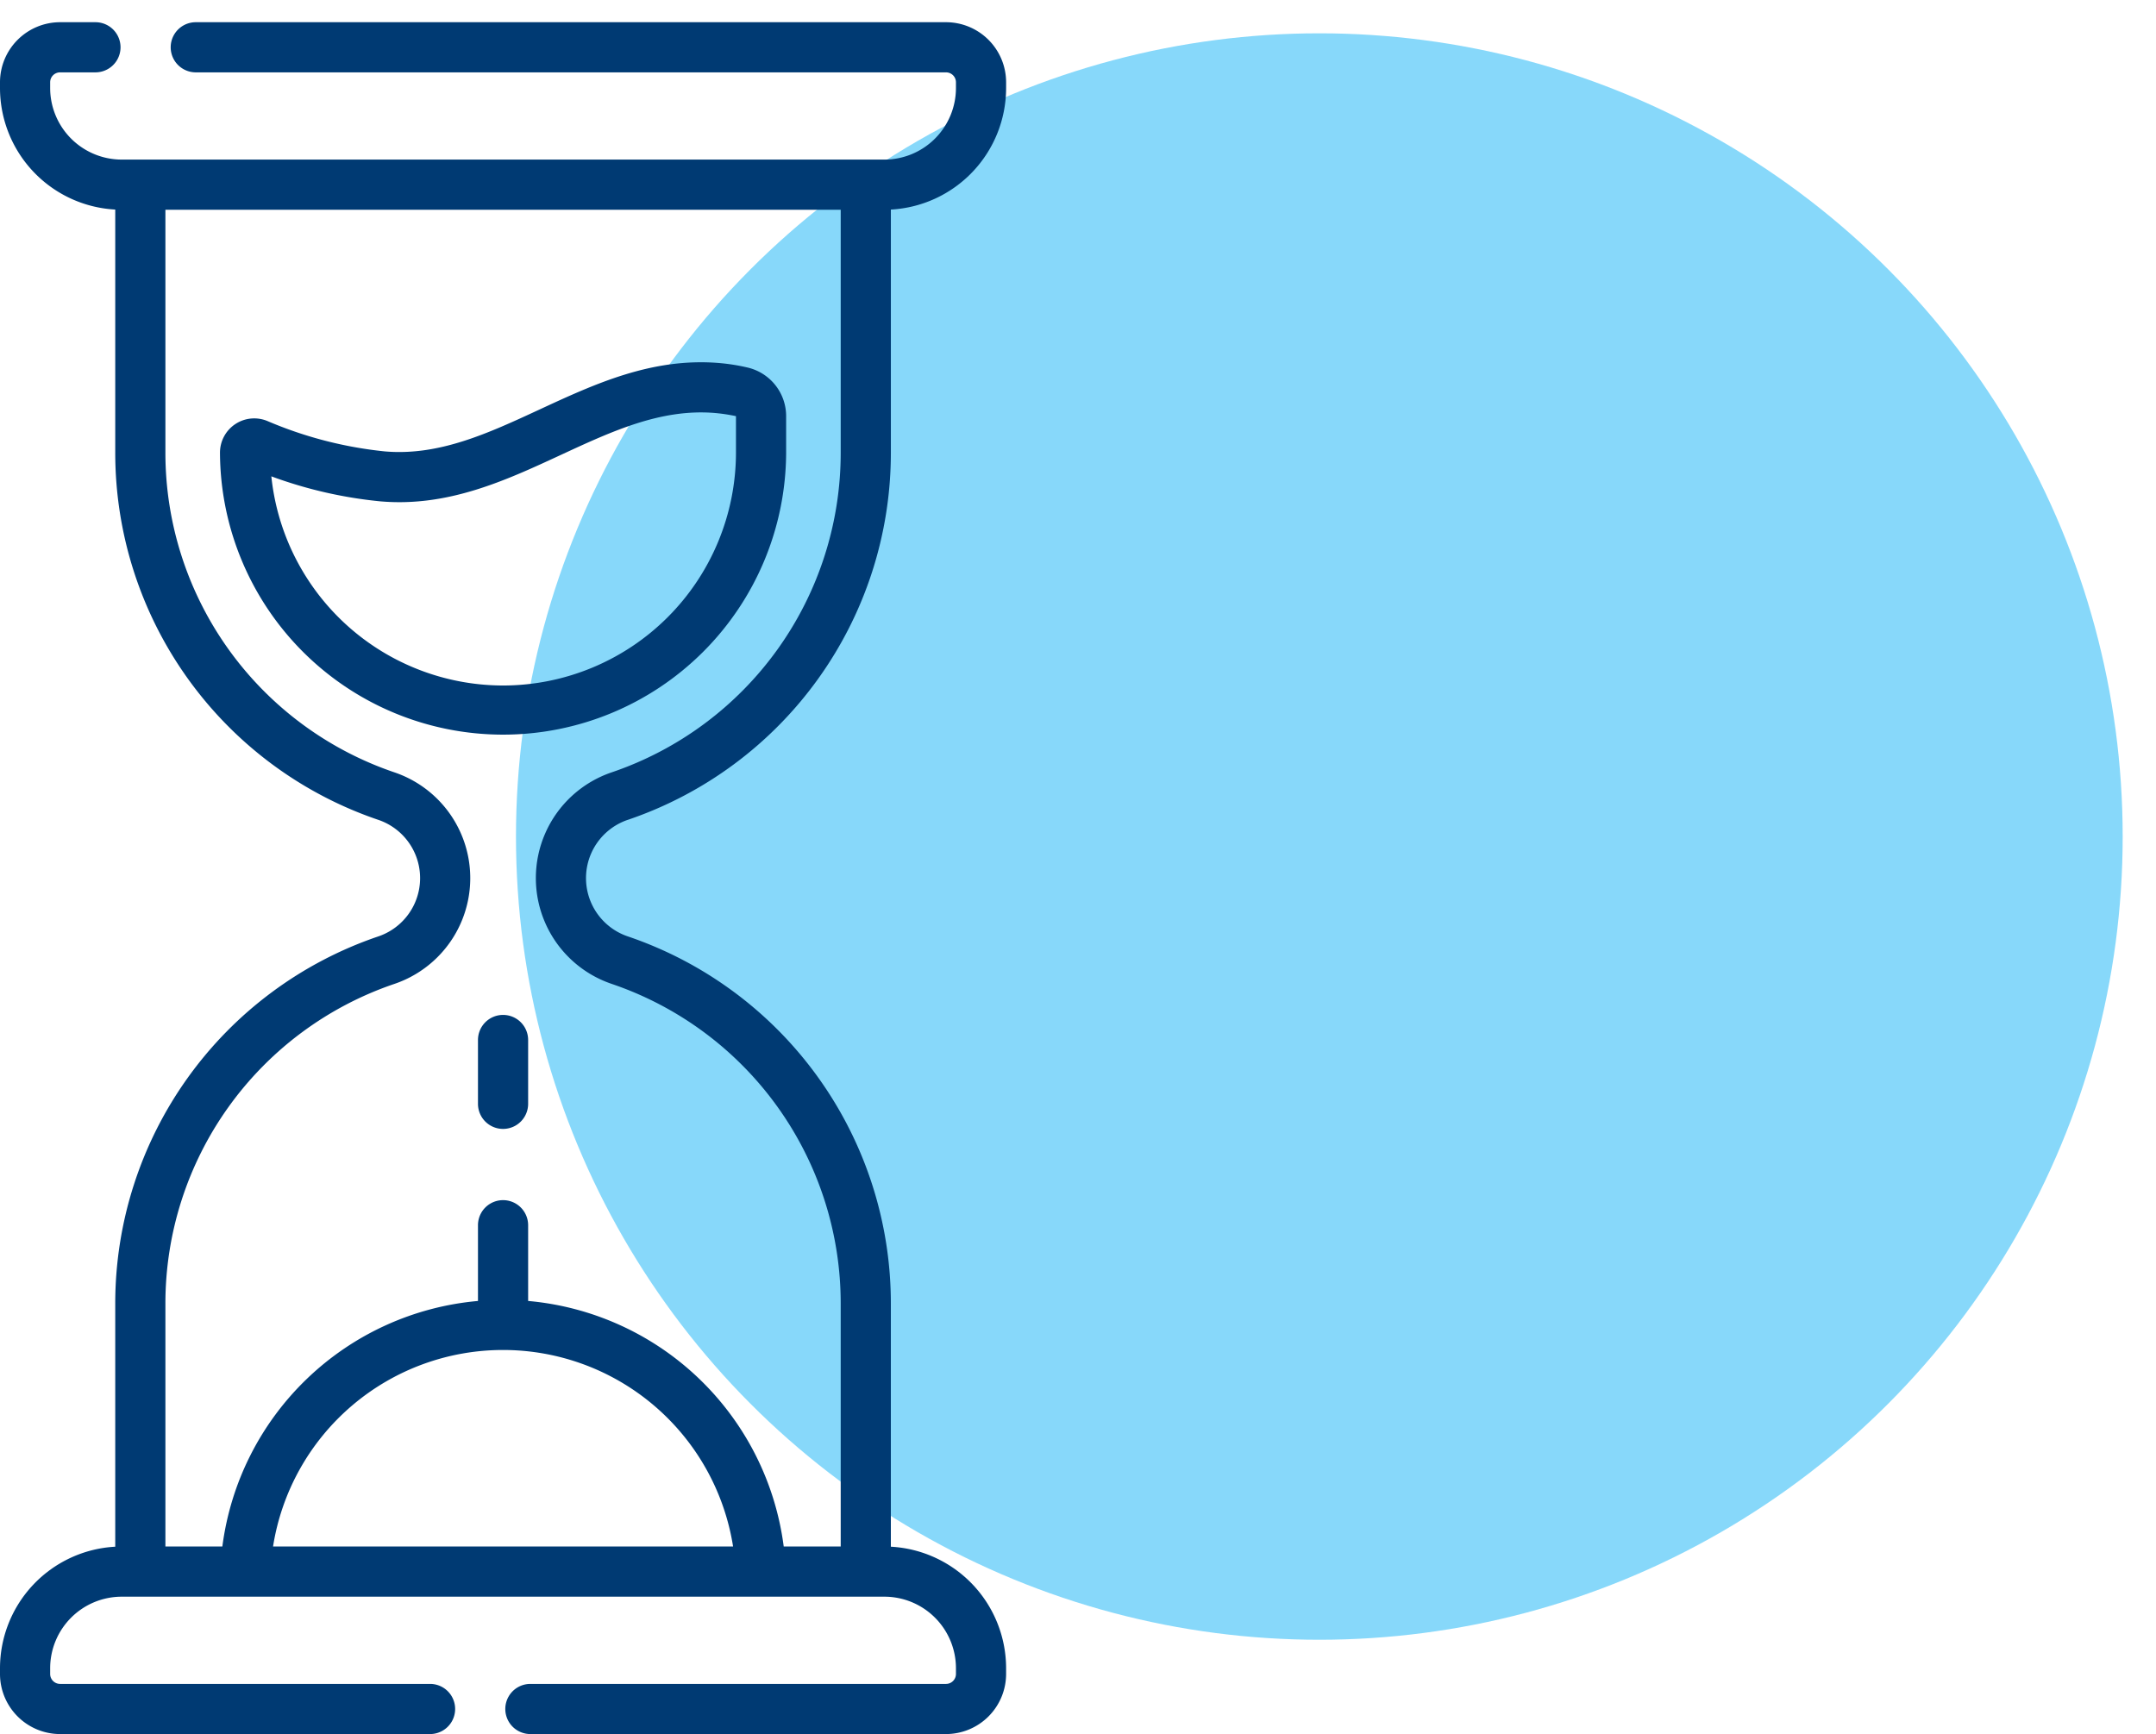 <?xml version="1.0" encoding="UTF-8"?> <svg xmlns="http://www.w3.org/2000/svg" xmlns:xlink="http://www.w3.org/1999/xlink" width="582.374" height="468.472" viewBox="0 0 582.374 468.472"> <defs> <filter id="Эллипс_17" x="130.374" y="0" width="452" height="452" filterUnits="userSpaceOnUse"> <feOffset dx="3" dy="3"></feOffset> <feGaussianBlur stdDeviation="3" result="blur"></feGaussianBlur> <feFlood flood-color="#003a73" flood-opacity="0.412"></feFlood> <feComposite operator="in" in2="blur"></feComposite> <feComposite in="SourceGraphic"></feComposite> </filter> </defs> <g id="_6" data-name="6" transform="translate(-3599.626 -1147)"> <g transform="matrix(1, 0, 0, 1, 3599.63, 1147)" filter="url(#Эллипс_17)"> <circle id="Эллипс_17-2" data-name="Эллипс 17" cx="217" cy="217" r="217" transform="translate(136.37 6)" fill="#11b2f6" opacity="0.5"></circle> </g> <g id="sandglass" transform="translate(3494.063 1153)"> <path id="Контур_32" data-name="Контур 32" d="M324.275,126.122V116.27a13.482,13.482,0,0,0-10.518-13.161,53.507,53.507,0,0,0-7.633-1.2c-18.1-1.492-33.513,5.642-48.415,12.545-13.978,6.476-27.182,12.592-41.813,11.34a108.6,108.6,0,0,1-31.743-8.211,9.25,9.25,0,0,0-12.806,8.539,76.465,76.465,0,0,0,152.929,0Zm-76.464,62.914a63,63,0,0,1-62.591-56.508,117.772,117.772,0,0,0,29.521,6.765c18.219,1.557,33.7-5.611,48.664-12.545,13.917-6.448,27.067-12.544,41.6-11.336a46.732,46.732,0,0,1,5.72.858v9.852a62.988,62.988,0,0,1-62.916,62.915Z" transform="translate(-6.363 -9.839)" fill="#003a73"></path> <path id="Контур_33" data-name="Контур 33" d="M275.177,215.479a104.721,104.721,0,0,0,71.025-99.2V50.615a32.909,32.909,0,0,0,31.13-32.821V16.23A16.249,16.249,0,0,0,361.1,0H158.446a6.774,6.774,0,0,0,0,13.549H361.1a2.683,2.683,0,0,1,2.681,2.681v1.564a19.341,19.341,0,0,1-19.319,19.319H138.431a19.34,19.34,0,0,1-19.319-19.319V16.23a2.684,2.684,0,0,1,2.681-2.681h9.554a6.774,6.774,0,1,0,0-13.549h-9.554a16.248,16.248,0,0,0-16.23,16.23v1.564a32.909,32.909,0,0,0,31.13,32.821v65.666a104.721,104.721,0,0,0,71.025,99.2,16.626,16.626,0,0,1,0,31.514,104.721,104.721,0,0,0-71.025,99.2v65.667a32.909,32.909,0,0,0-31.13,32.821v1.564a16.248,16.248,0,0,0,16.23,16.23H221.73a6.774,6.774,0,1,0,0-13.549H121.793a2.684,2.684,0,0,1-2.681-2.681v-1.564a19.341,19.341,0,0,1,19.319-19.319H344.463a19.34,19.34,0,0,1,19.319,19.319v1.564a2.685,2.685,0,0,1-2.681,2.681H248.828a6.774,6.774,0,1,0,0,13.549H361.1a16.248,16.248,0,0,0,16.23-16.23v-1.564a32.909,32.909,0,0,0-31.13-32.821V346.19a104.721,104.721,0,0,0-71.025-99.2,16.626,16.626,0,0,1,0-31.514Zm-33.73,143.236a62.9,62.9,0,0,1,62.134,53.095H179.318a62.892,62.892,0,0,1,62.129-53.095Zm29.37-98.894a91.177,91.177,0,0,1,61.836,86.368v65.62H317.26a76.42,76.42,0,0,0-69.038-66.338V325.008a6.774,6.774,0,1,0-13.549,0v20.465a76.443,76.443,0,0,0-69.048,66.338H150.242V346.19a91.176,91.176,0,0,1,61.836-86.368,30.175,30.175,0,0,0,0-57.17,91.175,91.175,0,0,1-61.836-86.368V50.662H332.653v65.62a91.177,91.177,0,0,1-61.836,86.368,30.175,30.175,0,0,0,0,57.17Z" transform="translate(0 0)" fill="#003a73"></path> <path id="Контур_34" data-name="Контур 34" d="M255.274,296.914a6.775,6.775,0,0,0-6.774,6.774v17.249a6.774,6.774,0,1,0,13.549,0V303.688A6.775,6.775,0,0,0,255.274,296.914Z" transform="translate(-13.827 -28.722)" fill="#003a73"></path> </g> </g> </svg> 